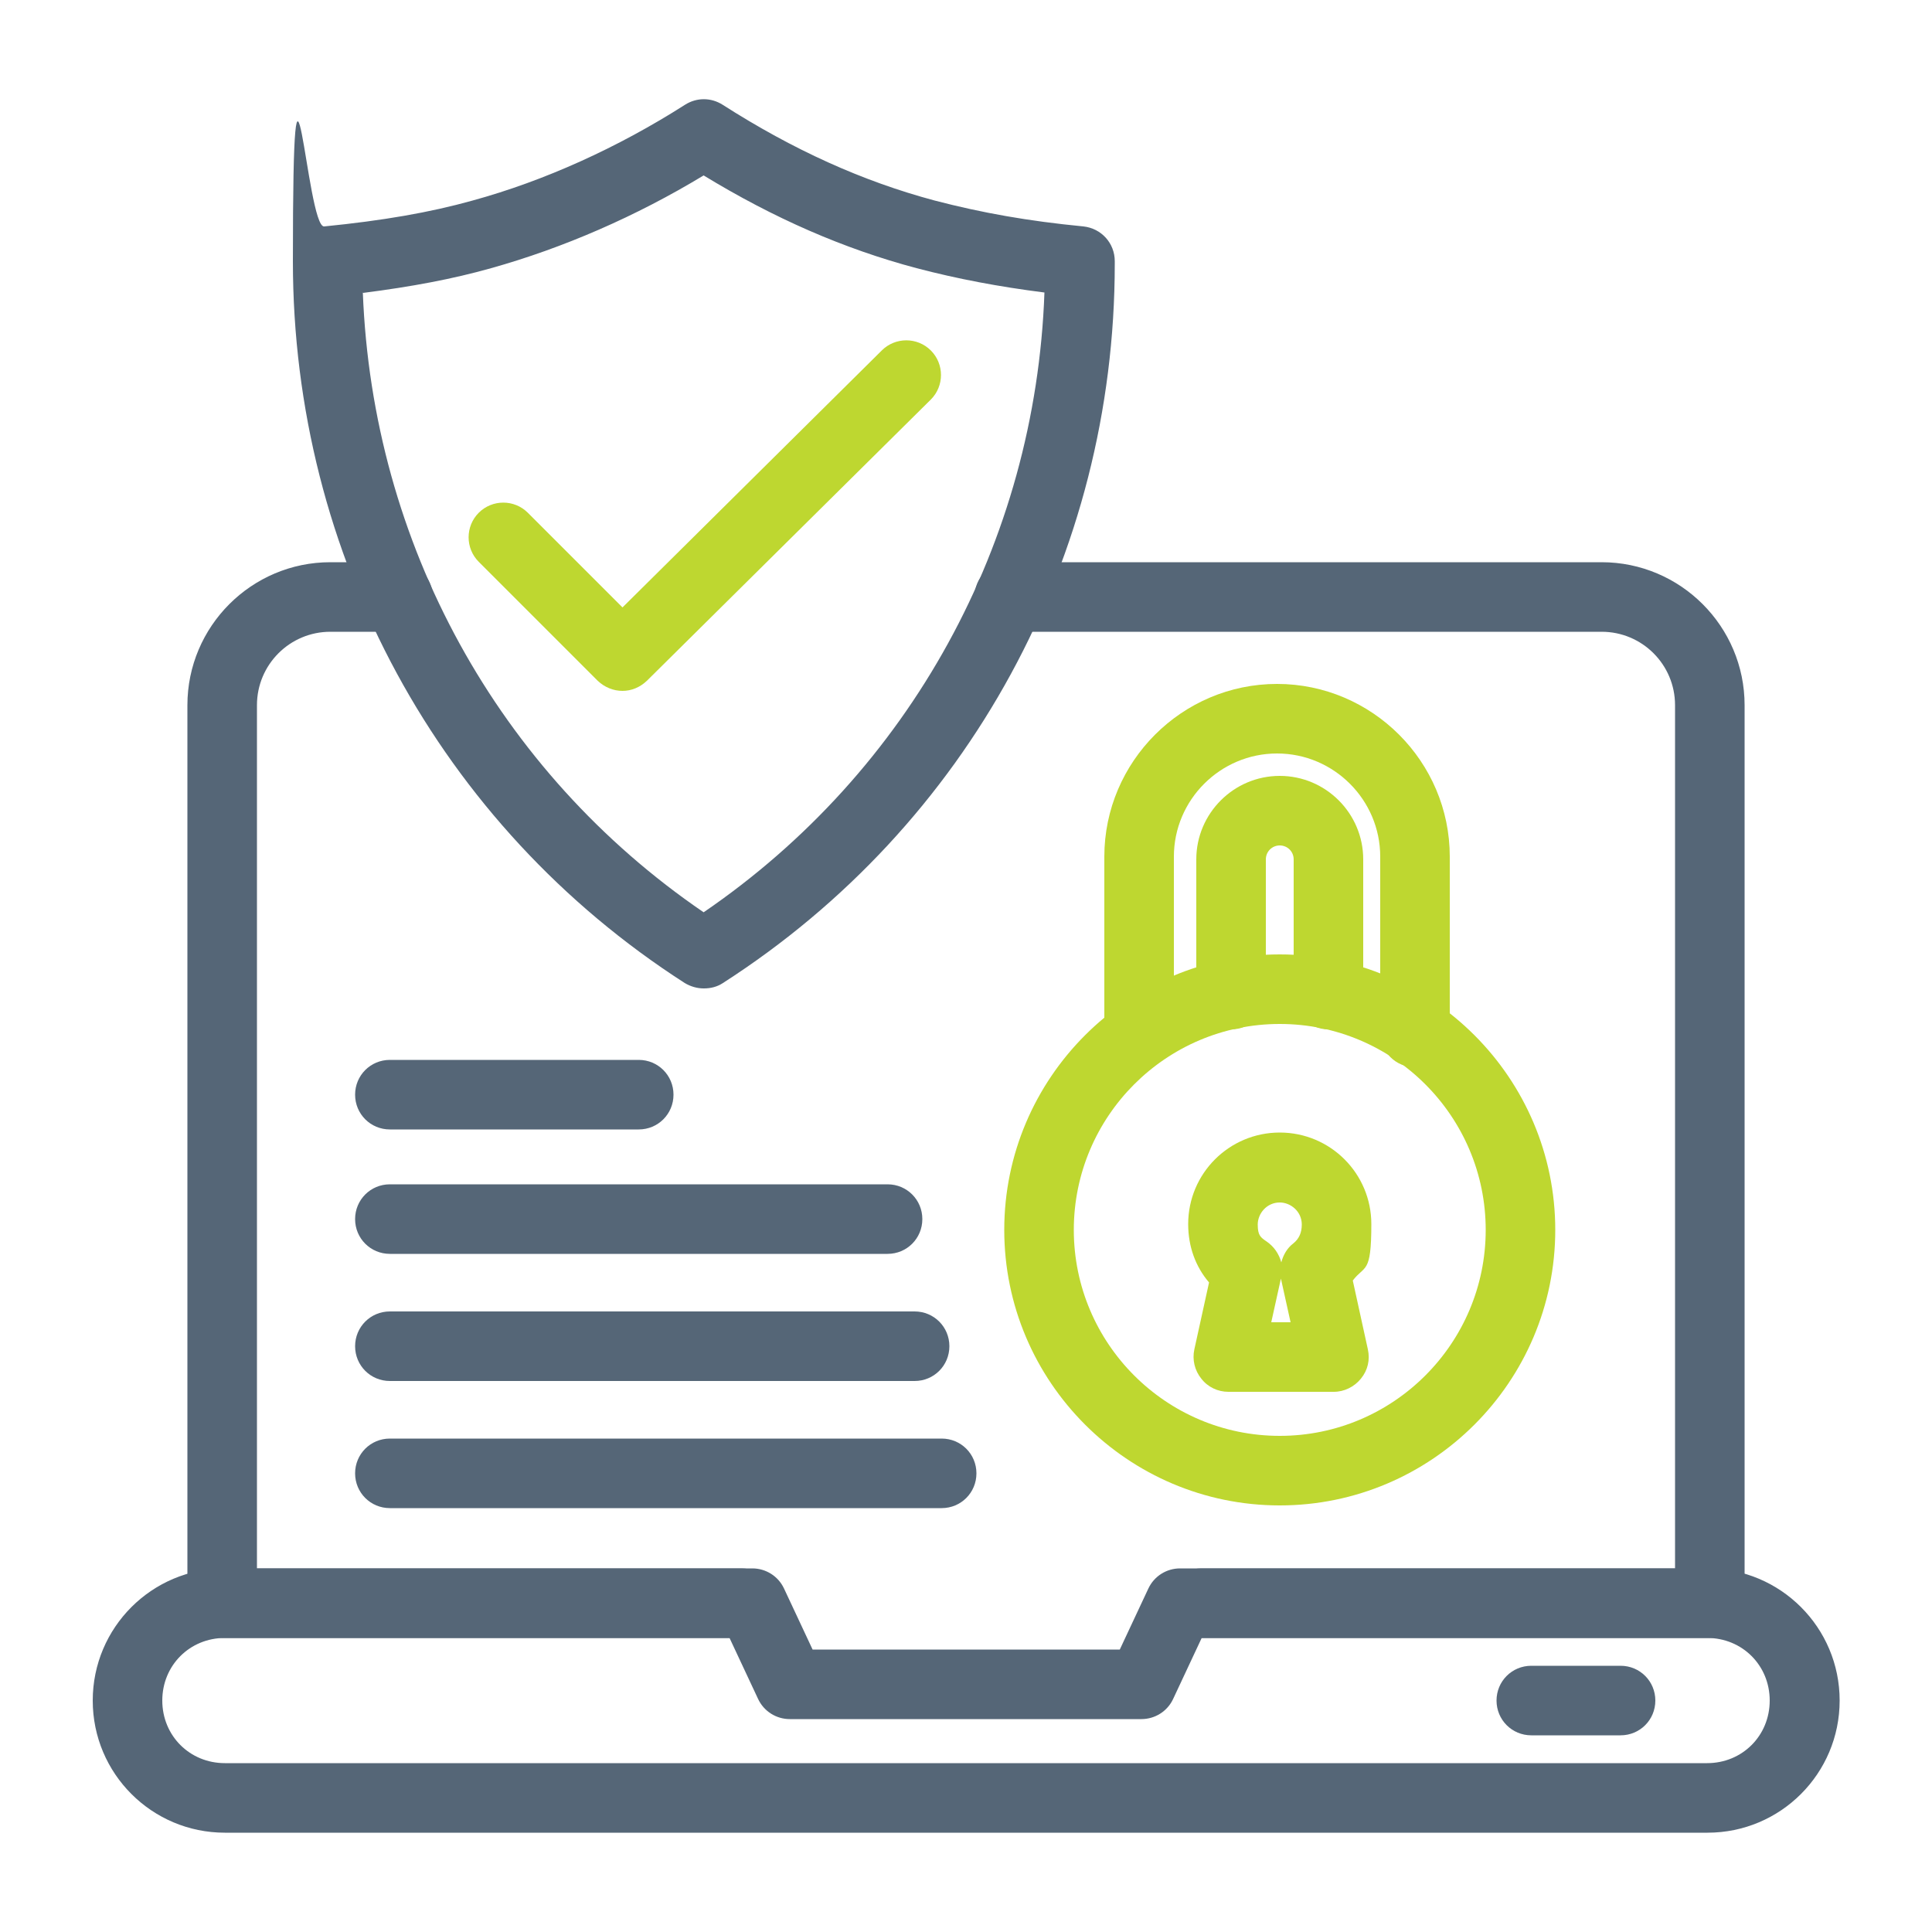 <?xml version="1.0" encoding="UTF-8"?> <svg xmlns="http://www.w3.org/2000/svg" id="Layer_1" version="1.1" viewBox="0 0 500 500"><defs><style> .st0 { fill: #567; } .st1 { fill: #bed730; } </style></defs><g><path class="st0" d="M442.5,423.9h-131.6c-5,0-9-4-9-9s4-9,9-9h122.6v-223.4c0-10.5-8.5-19-19-19h-153.3c-5,0-9-4-9-9s4-9,9-9h153.3c20.4,0,37,16.6,37,37v232.4c0,5-4,9-9,9Z"></path><path class="st0" d="M191.9,423.9H57.5c-5,0-9-4-9-9v-232.4c0-20.4,16.6-37,37-37h17.5c5,0,9,4,9,9s-4,9-9,9h-17.5c-10.5,0-19,8.5-19,19v223.4h125.4c5,0,9,4,9,9s-4,9-9,9Z"></path><path class="st0" d="M441.8,474.3H58.2c-18.9,0-34.2-15.3-34.2-34.2s15.3-34.2,34.2-34.2h136.5c3.5,0,6.7,2,8.2,5.2l7.4,15.8h79.5l7.4-15.8c1.5-3.2,4.7-5.2,8.2-5.2h136.5c18.9,0,34.2,15.3,34.2,34.2s-15.3,34.2-34.2,34.2ZM58.2,423.9c-9.1,0-16.2,7.1-16.2,16.2s7.1,16.2,16.2,16.2h383.6c9.1,0,16.2-7.1,16.2-16.2s-7.1-16.2-16.2-16.2h-130.8l-7.4,15.8c-1.5,3.2-4.7,5.2-8.2,5.2h-91c-3.5,0-6.7-2-8.2-5.2l-7.4-15.8H58.2Z"></path><path class="st0" d="M419.4,449.1h-23.1c-5,0-9-4-9-9s4-9,9-9h23.1c5,0,9,4,9,9s-4,9-9,9Z"></path><path class="st0" d="M182.1,255.8c-1.7,0-3.4-.5-4.9-1.4-63.5-40.8-101.4-110.7-101.4-186.8s3.5-8.5,8.1-9c15.1-1.5,27.3-3.6,38.4-6.7,18.6-5.1,37.6-13.7,55-24.8,3-1.9,6.7-1.9,9.7,0,18.3,11.7,36.2,19.8,54.9,24.8,12.3,3.2,24.1,5.3,38.5,6.7,4.6.5,8.1,4.3,8.1,9v.7c0,75.7-37.9,145.3-101.4,186.1-1.5,1-3.2,1.4-4.9,1.4ZM93.9,75.7c2.5,64.9,34.9,124,88.2,160.4,53.4-36.5,85.9-95.7,88.2-160.4-11.8-1.5-22.4-3.5-33.1-6.3-18.8-5-36.9-12.9-55.1-24-17.5,10.6-36.4,18.8-55,24-9.9,2.8-20.6,4.8-33.1,6.4Z"></path><path class="st1" d="M366.2,276.2c-5,0-9-4-9-9v-45.5c0-14.7-12-26.7-26.7-26.7s-26.7,12-26.7,26.7v45.5c0,5-4,9-9,9s-9-4-9-9v-45.5c0-24.6,20.1-44.7,44.7-44.7s44.7,20.1,44.7,44.7v45.5c0,5-4,9-9,9Z"></path><path class="st1" d="M343.8,266.4c-5,0-9-4-9-9v-35c0-2-1.6-3.6-3.6-3.6s-3.6,1.6-3.6,3.6v35c0,5-4,9-9,9s-9-4-9-9v-35c0-11.9,9.7-21.6,21.6-21.6s21.6,9.7,21.6,21.6v35c0,5-4,9-9,9Z"></path><path class="st1" d="M331.2,389.6c-39.3,0-71.3-32-71.3-71.3s32-71.3,71.3-71.3,71.3,32,71.3,71.3-32,71.3-71.3,71.3ZM331.2,265c-29.4,0-53.3,23.9-53.3,53.3s23.9,53.3,53.3,53.3,53.3-23.9,53.3-53.3-23.9-53.3-53.3-53.3Z"></path><path class="st1" d="M345.2,360.2h-27.3c-2.7,0-5.3-1.2-7-3.4-1.7-2.1-2.4-4.9-1.8-7.6l3.8-17.3c-3.5-4.1-5.4-9.3-5.4-15.1,0-13.1,10.6-23.7,23.7-23.7s23.7,10.6,23.7,23.7-1.7,10.5-4.8,14.6l3.9,17.8c.6,2.7,0,5.4-1.8,7.6-1.7,2.1-4.3,3.4-7,3.4ZM329.1,342.2h4.9l-2.5-11.3-2.5,11.3ZM331.2,311.2c-3.4,0-5.7,2.9-5.7,5.7s.7,3.3,2.3,4.4c1.9,1.3,3.2,3.2,3.8,5.4.5-1.9,1.5-3.7,3.1-4.9,1.5-1.2,2.2-2.8,2.2-4.9,0-3.4-2.9-5.7-5.7-5.7Z"></path><g><path class="st0" d="M165.3,292.3h-64.4c-5,0-9-4-9-9s4-9,9-9h64.4c5,0,9,4,9,9s-4,9-9,9Z"></path><path class="st0" d="M229.7,324.5H100.9c-5,0-9-4-9-9s4-9,9-9h128.8c5,0,9,4,9,9s-4,9-9,9Z"></path><path class="st0" d="M236.7,357.4H100.9c-5,0-9-4-9-9s4-9,9-9h135.8c5,0,9,4,9,9s-4,9-9,9Z"></path><path class="st0" d="M243.7,390.3H100.9c-5,0-9-4-9-9s4-9,9-9h142.8c5,0,9,4,9,9s-4,9-9,9Z"></path></g></g><path class="st1" d="M161.1,178.8c-2.3,0-4.6-.9-6.4-2.6l-30.8-30.8c-3.5-3.5-3.5-9.2,0-12.7,3.5-3.5,9.2-3.5,12.7,0l24.5,24.5,67.1-66.5c3.5-3.5,9.2-3.5,12.7,0,3.5,3.5,3.5,9.2,0,12.7l-73.5,72.8c-1.8,1.7-4,2.6-6.3,2.6Z"></path></svg> 